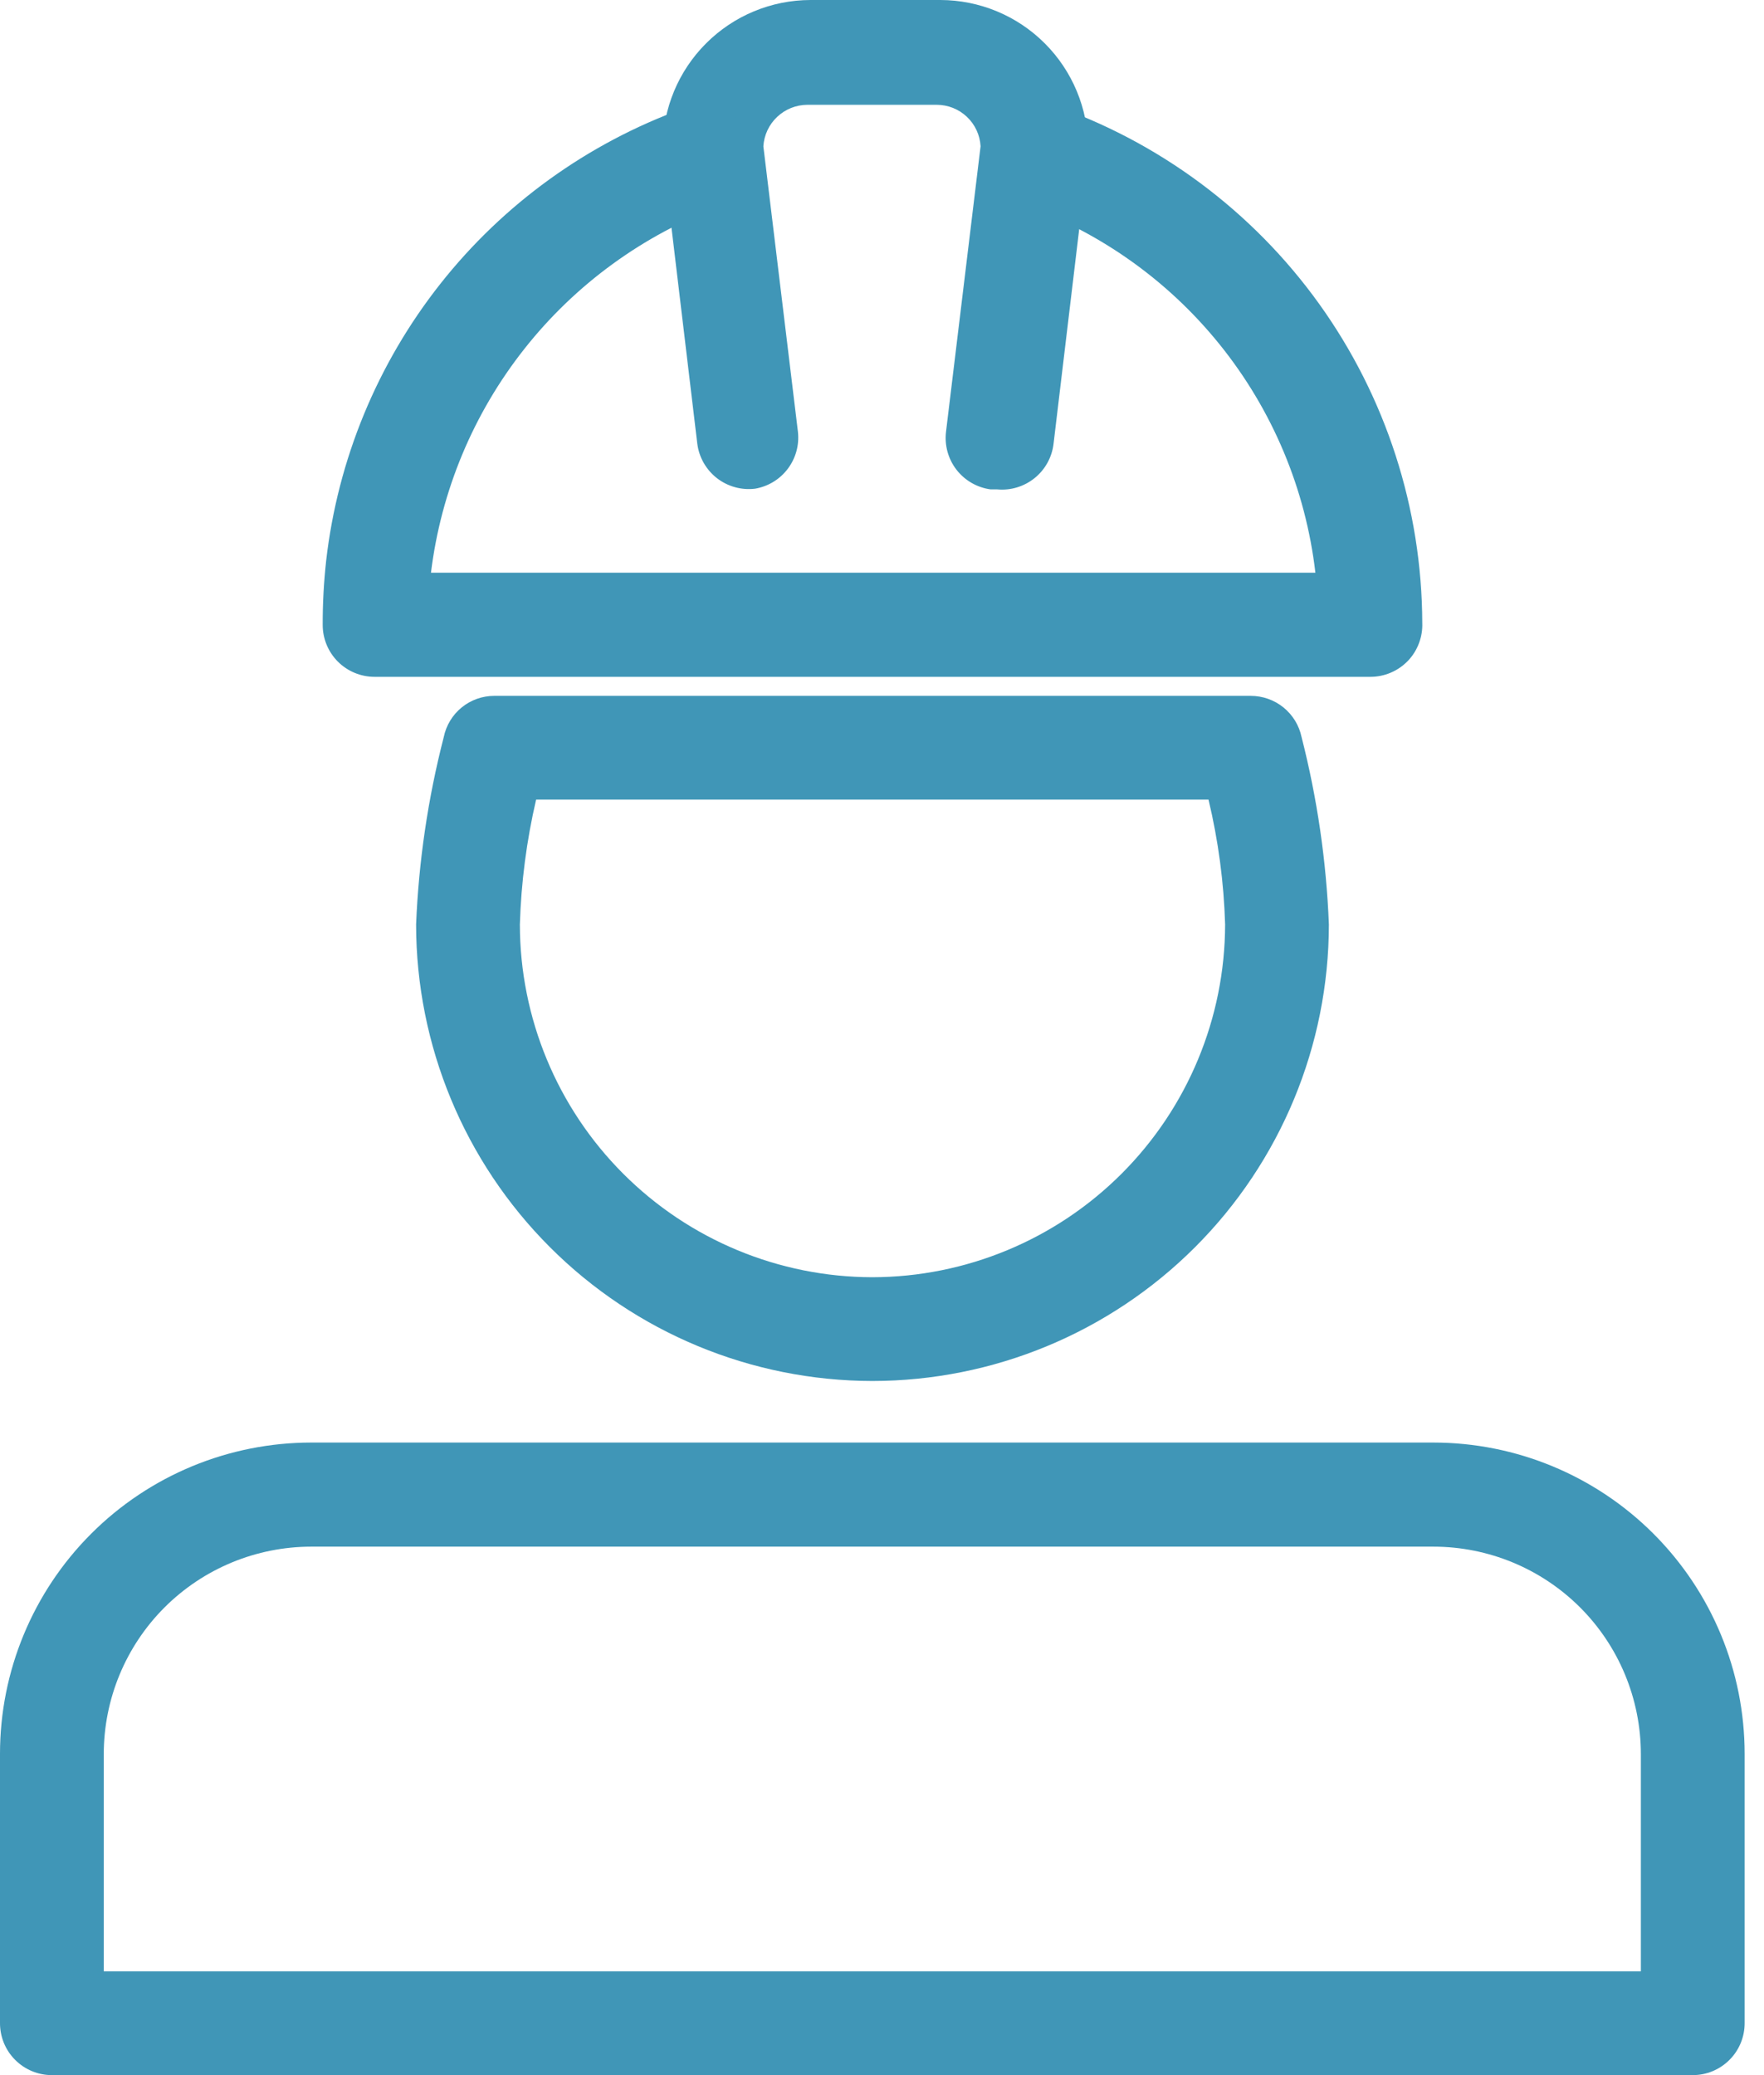 <svg width="51" height="60" viewBox="0 0 51 60" fill="none" xmlns="http://www.w3.org/2000/svg">
<g clip-path="url(#clip0)">
<path d="M28.83 14.15H28.64C28.25 14.098 27.897 13.894 27.655 13.584C27.414 13.273 27.305 12.881 27.35 12.49L28.35 4.23C28.332 3.905 28.19 3.6 27.954 3.377C27.718 3.154 27.405 3.03 27.08 3.03H23.34C23.016 3.032 22.704 3.157 22.468 3.38C22.233 3.602 22.09 3.906 22.07 4.23L23.07 12.49C23.111 12.87 23.006 13.251 22.775 13.556C22.545 13.861 22.207 14.066 21.83 14.13C21.436 14.178 21.04 14.068 20.727 13.825C20.414 13.581 20.21 13.223 20.16 12.83L19.16 4.46C19.16 4.4 19.16 4.34 19.16 4.27C19.163 3.138 19.613 2.054 20.414 1.254C21.214 0.453 22.298 0.003 23.43 0H27.19C28.322 0.003 29.406 0.453 30.206 1.254C31.007 2.054 31.457 3.138 31.46 4.27C31.465 4.333 31.465 4.397 31.46 4.46L30.46 12.83C30.415 13.219 30.219 13.575 29.914 13.822C29.609 14.069 29.22 14.187 28.83 14.15Z" fill="#4096B7"/>
<path d="M39.62 19.57H10.83C10.432 19.57 10.051 19.412 9.769 19.131C9.488 18.849 9.33 18.468 9.33 18.07C9.328 17.448 9.362 16.828 9.43 16.21C9.765 13.287 10.908 10.516 12.731 8.207C14.554 5.898 16.985 4.144 19.75 3.14C19.934 3.071 20.131 3.04 20.327 3.048C20.524 3.056 20.717 3.102 20.895 3.185C21.074 3.268 21.234 3.385 21.367 3.53C21.5 3.675 21.603 3.845 21.67 4.03C21.811 4.397 21.802 4.806 21.645 5.167C21.488 5.528 21.195 5.813 20.83 5.96C18.598 6.79 16.636 8.218 15.16 10.088C13.684 11.957 12.75 14.196 12.46 16.56H38.03C37.749 14.141 36.788 11.851 35.259 9.956C33.73 8.06 31.695 6.637 29.39 5.85C29.203 5.788 29.03 5.689 28.881 5.56C28.732 5.431 28.611 5.273 28.523 5.096C28.436 4.92 28.384 4.727 28.372 4.53C28.359 4.334 28.386 4.136 28.45 3.95C28.513 3.762 28.613 3.589 28.743 3.44C28.873 3.291 29.032 3.17 29.209 3.082C29.387 2.995 29.58 2.944 29.777 2.931C29.975 2.919 30.173 2.946 30.36 3.01C33.491 4.08 36.211 6.1 38.14 8.788C40.069 11.477 41.11 14.701 41.12 18.01C41.128 18.212 41.095 18.413 41.023 18.602C40.952 18.791 40.843 18.964 40.703 19.11C40.562 19.255 40.394 19.371 40.208 19.45C40.022 19.529 39.822 19.57 39.62 19.57Z" fill="#4096B7"/>
<path d="M48.94 60H1.5C1.302 60 1.106 59.961 0.924 59.885C0.741 59.809 0.575 59.697 0.436 59.557C0.296 59.417 0.186 59.25 0.111 59.067C0.037 58.884 -0.001 58.688 -9.95657e-07 58.49V50.71C-9.95657e-07 48.323 0.948 46.034 2.636 44.346C4.324 42.658 6.613 41.71 9 41.71H41.44C43.827 41.71 46.116 42.658 47.804 44.346C49.492 46.034 50.44 48.323 50.44 50.71V58.49C50.441 58.688 50.404 58.884 50.329 59.067C50.254 59.25 50.144 59.417 50.004 59.557C49.865 59.697 49.699 59.809 49.516 59.885C49.334 59.961 49.138 60 48.94 60ZM3 57H47.44V50.72C47.44 49.129 46.808 47.602 45.683 46.477C44.557 45.352 43.031 44.72 41.44 44.72H9C7.409 44.72 5.883 45.352 4.757 46.477C3.632 47.602 3 49.129 3 50.72V57Z" fill="#4096B7"/>
<path d="M25.22 39.93C21.722 39.925 18.368 38.532 15.896 36.057C13.423 33.583 12.033 30.228 12.03 26.73C12.105 24.9 12.373 23.084 12.83 21.31C12.899 20.974 13.082 20.672 13.348 20.455C13.614 20.238 13.947 20.12 14.29 20.12H36.16C36.504 20.12 36.839 20.238 37.106 20.454C37.374 20.671 37.559 20.973 37.63 21.31C38.083 23.084 38.348 24.901 38.42 26.73C38.417 30.23 37.026 33.586 34.551 36.061C32.076 38.536 28.72 39.928 25.22 39.93ZM15.5 23.12C15.224 24.305 15.067 25.514 15.03 26.73C15.033 29.433 16.107 32.024 18.017 33.936C19.927 35.848 22.517 36.925 25.22 36.93C27.924 36.925 30.515 35.849 32.427 33.937C34.338 32.025 35.415 29.434 35.42 26.73C35.384 25.514 35.223 24.304 34.94 23.12H15.5Z" fill="#4096B7"/>
</g>
<defs>
<clipPath id="clip0">
<rect width="50.44" height="60" fill="white"/>
</clipPath>
</defs>
</svg>
